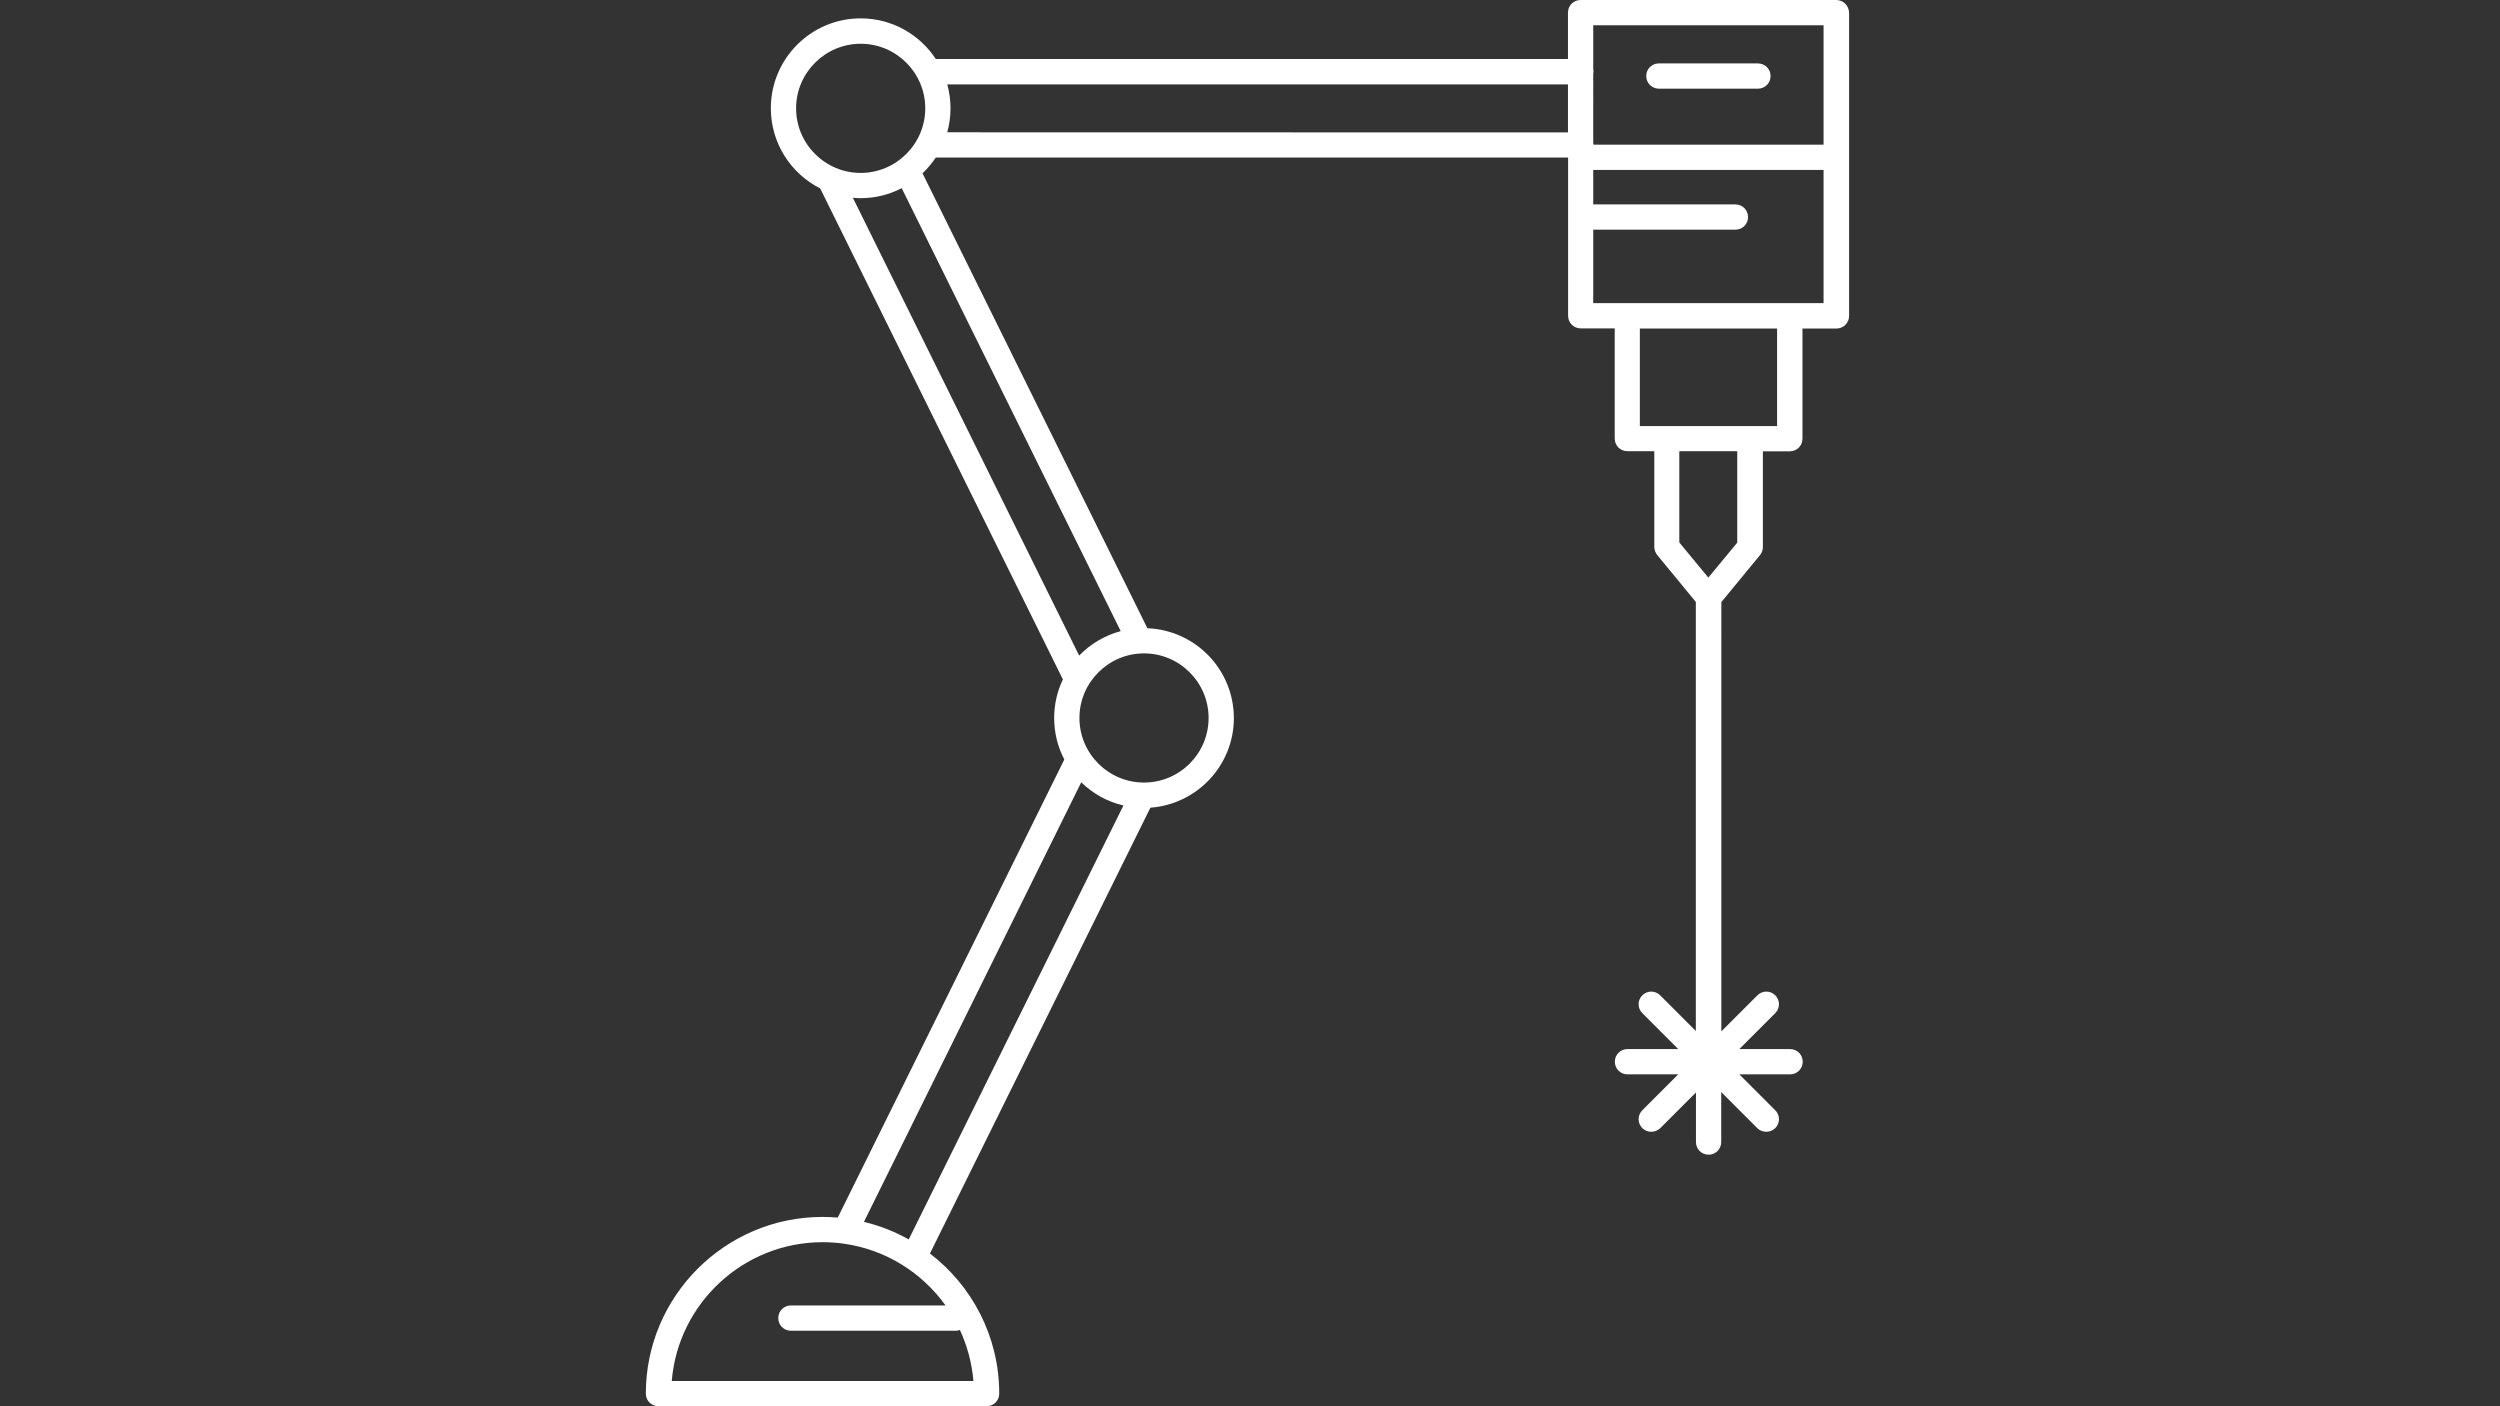 <?xml version="1.0" encoding="utf-8"?>
<!-- Generator: Adobe Illustrator 18.0.0, SVG Export Plug-In . SVG Version: 6.00 Build 0)  -->
<!DOCTYPE svg PUBLIC "-//W3C//DTD SVG 1.1//EN" "http://www.w3.org/Graphics/SVG/1.1/DTD/svg11.dtd">
<svg version="1.1" id="Capa_1" xmlns="http://www.w3.org/2000/svg" xmlns:xlink="http://www.w3.org/1999/xlink" x="0px" y="0px"
	 viewBox="0 0 1920 1080" enable-background="new 0 0 1920 1080" xml:space="preserve">
<rect x="0" y="0" width="1920" height="1080" fill="#333333" stroke="none"/>
<g>
	<path fill="#FFFFFF" d="M1410.2,0h-196.3c-5.4,0-9.7,4.3-9.7,9.7v35.6H718.7c-12.4-18.8-33.6-31.2-57.7-31.2c-38.1,0-69,31-69,69
		c0,26.9,15.4,50.2,37.9,61.6l186.4,377.1c-4.3,9-6.7,19-6.7,29.6c0,11.5,2.8,22.4,7.8,31.9l-174,351.8c-3.9-0.3-7.7-0.5-11.7-0.5
		c-74.8,0-135.7,60.9-135.7,135.7c0,5.4,4.3,9.7,9.7,9.7h252l0,0c5.4,0,9.7-4.3,9.7-9.7c0-0.3,0-0.7,0-1
		c-0.3-43.4-21.1-82-53.2-106.6l169.3-342.4c35.8-2.6,64.1-32.5,64.1-68.8c0-37.2-29.5-67.6-66.4-69L708.5,133.1
		c3.8-3.6,7.2-7.7,10.2-12.1h485.6v121.5c0,5.4,4.3,9.7,9.7,9.7h26.1v84.6c0,5.4,4.3,9.7,9.7,9.7h20.7V420c0,2.2,0.8,4.4,2.2,6.2
		l29.7,36.1v329.5l-27.4-27.4c-3.8-3.8-9.9-3.8-13.7,0c-3.8,3.8-3.8,9.9,0,13.7l27.6,27.6h-39c-5.4,0-9.7,4.3-9.7,9.7
		s4.3,9.7,9.7,9.7h39l-27.6,27.6c-3.8,3.8-3.8,9.9,0,13.7c1.9,1.9,4.4,2.8,6.9,2.8s5-0.9,6.9-2.8l27.4-27.4v38.1
		c0,5.4,4.3,9.7,9.7,9.7s9.7-4.3,9.7-9.7v-38.4l27.7,27.7c1.9,1.9,4.4,2.8,6.9,2.8s5-0.9,6.9-2.8c3.8-3.8,3.8-9.9,0-13.7l-27.6-27.6
		h39c5.4,0,9.7-4.3,9.7-9.7s-4.3-9.7-9.7-9.7h-39l27.6-27.6c3.8-3.8,3.8-9.9,0-13.7s-9.9-3.8-13.7,0l-27.7,27.7V462.4l29.7-36.1
		c1.4-1.7,2.2-3.9,2.2-6.2v-73.5h20.7c5.4,0,9.7-4.3,9.7-9.7v-84.6h26.1c5.4,0,9.7-4.3,9.7-9.7V9.7C1419.9,4.3,1415.6,0,1410.2,0z
		 M1400.5,19.4v91.7h-176.7c0-0.6-0.1-1.3-0.2-1.9V57c0.1-0.7,0.2-1.4,0.2-2.1c0-0.7-0.1-1.4-0.2-2.1V19.4H1400.5z M726.2,1002.6
		H607.4c-5.4,0-9.7,4.3-9.7,9.7s4.3,9.7,9.7,9.7h126.7c1.1,0,2.1-0.2,3.1-0.6c5.6,12.1,9.2,25.3,10.4,39.2H515.9
		c4.9-59.6,55-106.6,115.9-106.6c5.4,0,10.8,0.4,16,1.1c0.2,0,0.3,0,0.5,0.1C680.3,959.7,708.1,977.4,726.2,1002.6z M663.5,938.4
		l166.9-337.6c8.8,8.6,19.9,14.9,32.4,17.8L697.9,951.9C687.3,945.9,675.7,941.3,663.5,938.4z M928.2,551.4
		c0,27.4-22.3,49.6-49.6,49.6c-27.4,0-49.6-22.3-49.6-49.6s22.3-49.6,49.6-49.6C905.9,501.8,928.2,524,928.2,551.4z M860.7,484.7
		c-12.3,3.3-23.3,9.9-31.9,18.8L655,151.9c2,0.2,4,0.3,6,0.3c11.4,0,22.1-2.8,31.5-7.7L860.7,484.7z M661,132.8
		c-27.4,0-49.6-22.3-49.6-49.6s22.3-49.6,49.6-49.6c27.4,0,49.6,22.3,49.6,49.6S688.3,132.8,661,132.8z M727.5,101.6
		c1.6-5.9,2.5-12.1,2.5-18.4s-0.9-12.6-2.5-18.4h476.7v36.9L727.5,101.6L727.5,101.6z M1334.3,416.6l-22.3,27l-22.3-27v-70.1h44.5
		v70.1H1334.3z M1364.8,327.2h-105.4v-74.9h105.4V327.2z M1223.6,232.8v-56.4h109.2c5.4,0,9.7-4.3,9.7-9.7s-4.3-9.7-9.7-9.7h-109.2
		v-26.5h176.9v102.3H1223.6z"/>
	<path fill="#FFFFFF" d="M1274,68.1h76.1c5.4,0,9.7-4.3,9.7-9.7s-4.3-9.7-9.7-9.7H1274c-5.4,0-9.7,4.3-9.7,9.7
		S1268.7,68.1,1274,68.1z"/>
</g>
</svg>

